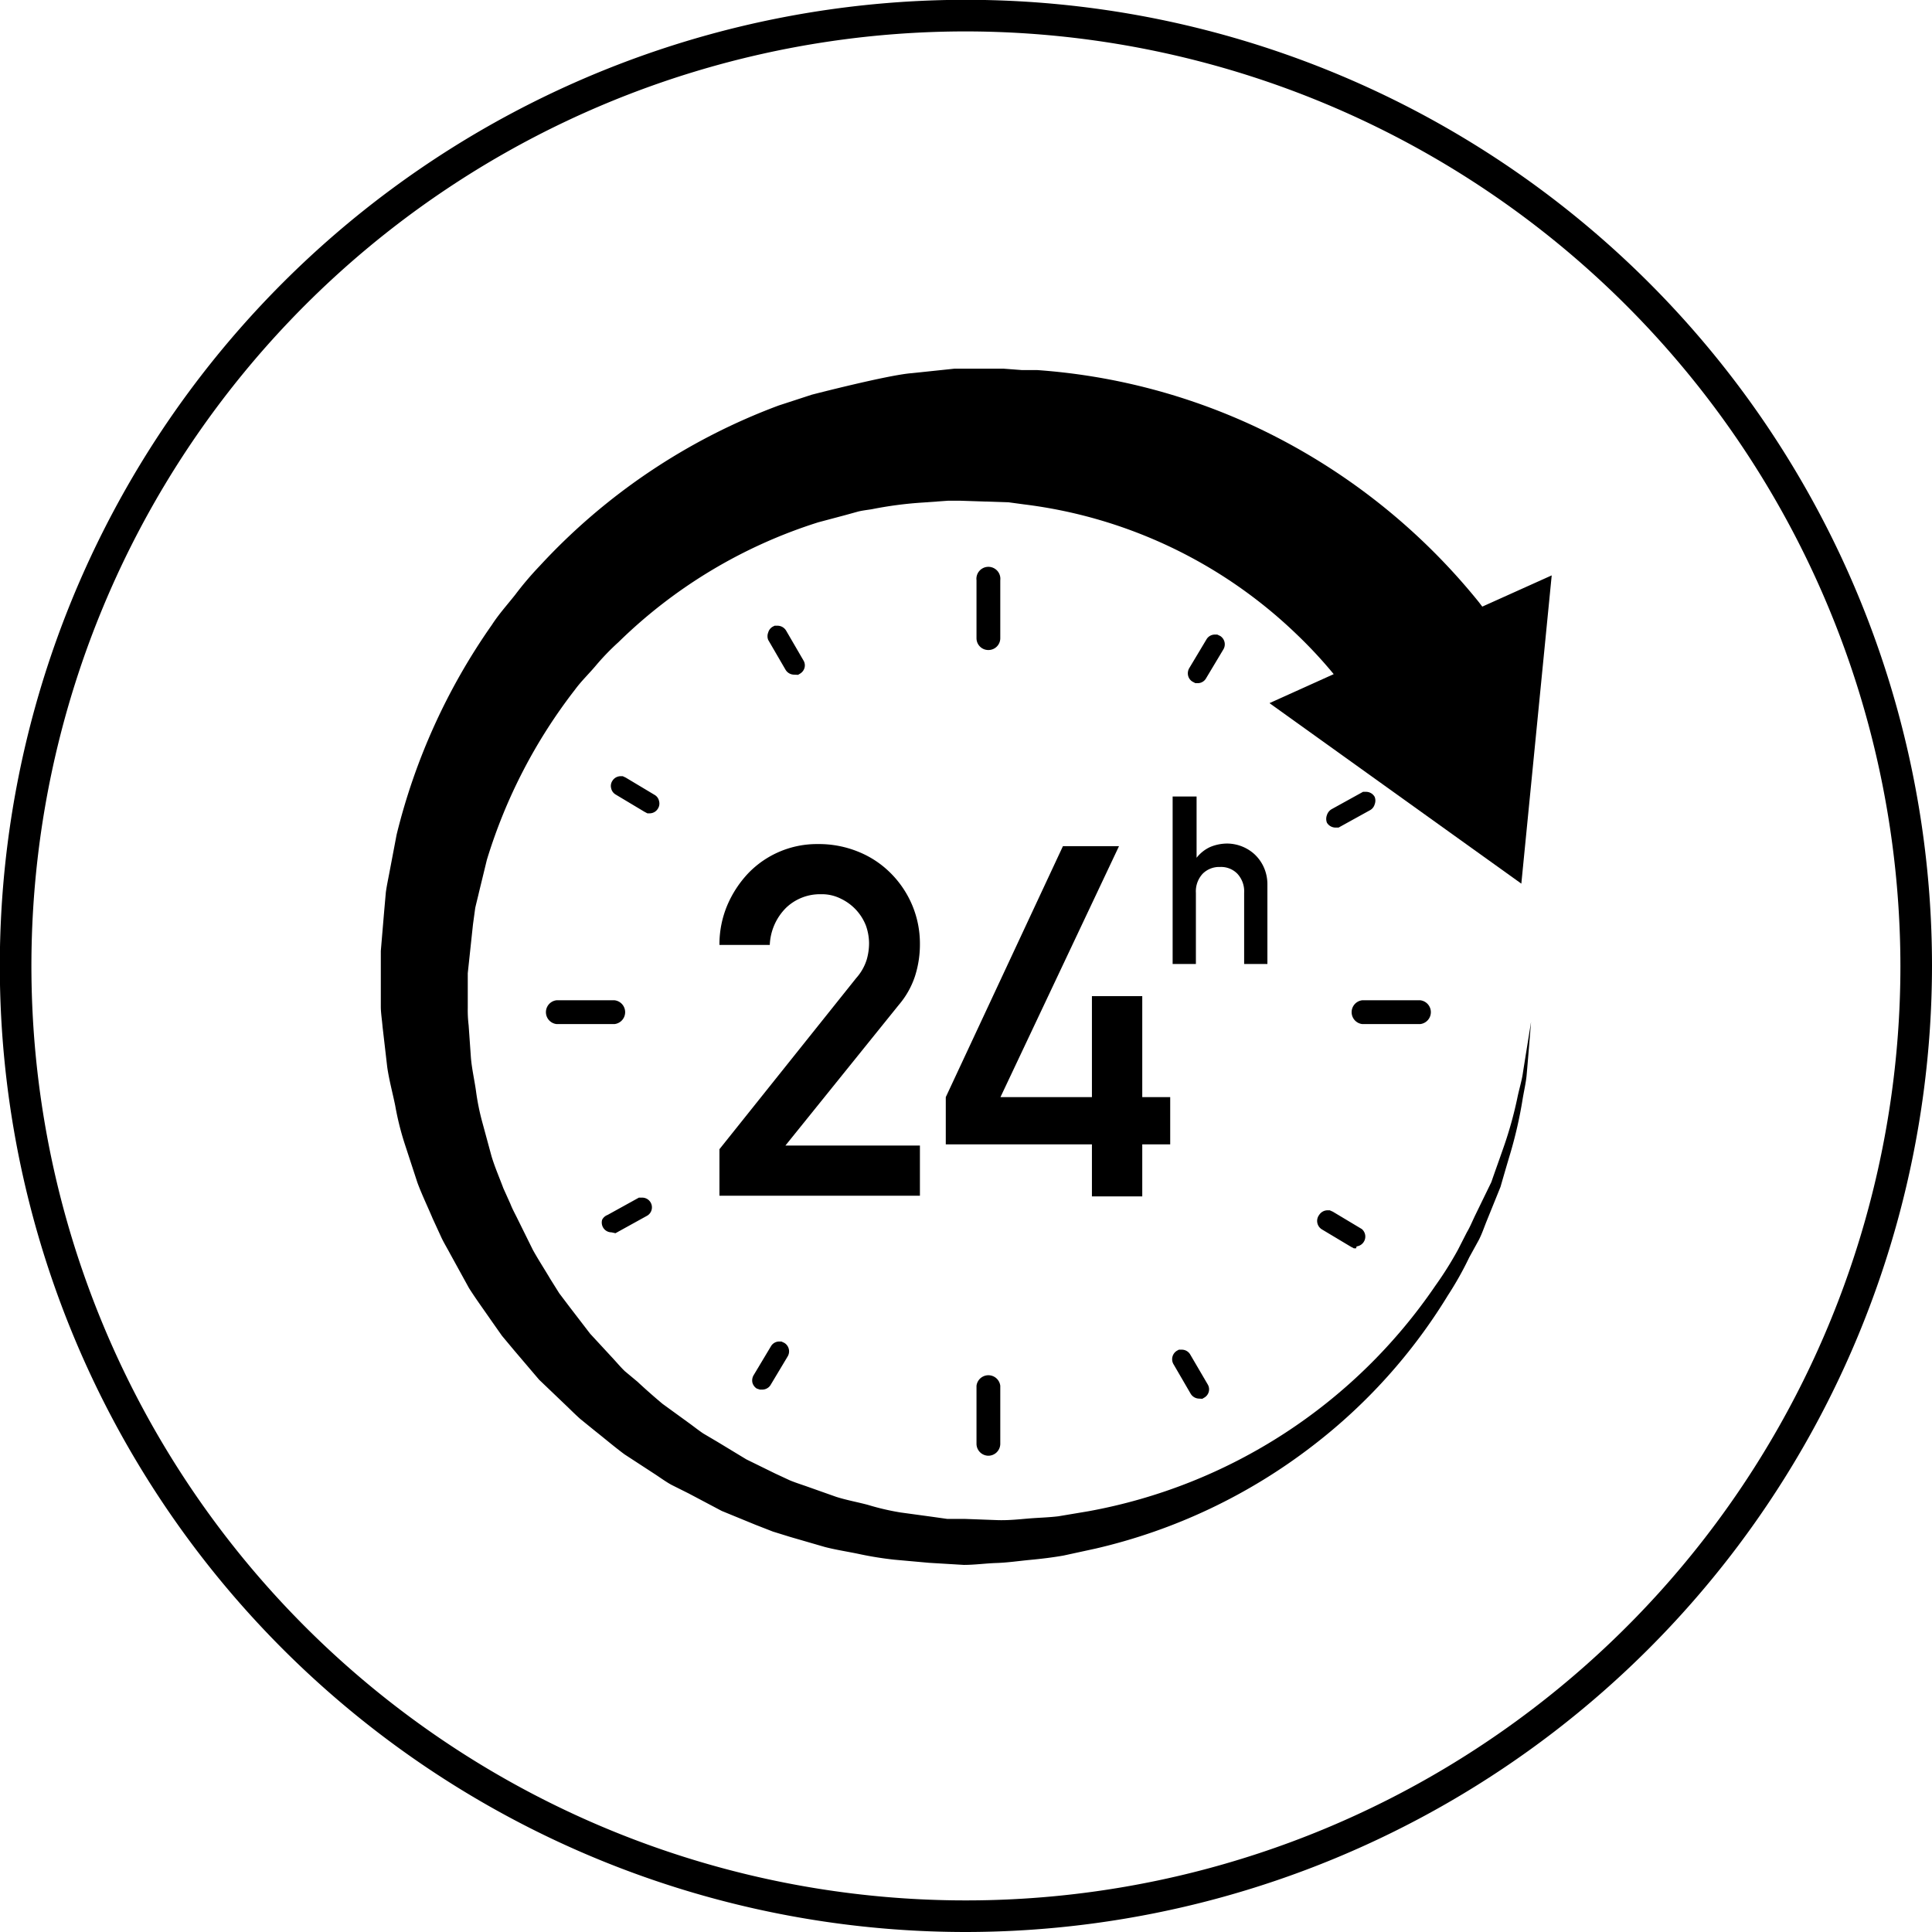 <svg id="Capa_1" data-name="Capa 1" xmlns="http://www.w3.org/2000/svg" viewBox="0 0 111.31 111.31"><title></title><path d="M87.73,61.88c-.06.39-.19.82-.29,1.28a22.69,22.69,0,0,1-.88,3.13c-.2.58-.42,1.18-.64,1.82L85,70c-.16.33-.3.68-.49,1L84,72a20.24,20.24,0,0,1-1.3,2.07,30.87,30.87,0,0,1-20,13l-1.73.29c-.58.07-1.16.08-1.74.13s-1.15.11-1.77.09l-1.89-.07-1,0-.85-.12-1.83-.25A14.39,14.39,0,0,1,50,86.7c-.6-.16-1.22-.27-1.82-.46l-1.78-.63c-.29-.1-.6-.2-.89-.32l-.86-.4L43,84.08l-1.65-1-.83-.49c-.27-.18-.52-.38-.78-.57l-1.57-1.14c-.49-.41-1-.86-1.45-1.28L36,79c-.23-.22-.44-.47-.66-.71L34,76.84l-1.19-1.55-.59-.78-.52-.83c-.33-.56-.69-1.11-1-1.67l-.87-1.76c-.14-.29-.3-.57-.42-.88L29,68.46c-.23-.62-.49-1.21-.68-1.84l-.51-1.88a13.76,13.76,0,0,1-.39-1.91c-.09-.63-.24-1.28-.29-1.91L27,59.07a7.18,7.18,0,0,1-.05-1l0-1,0-1,.3-2.81.13-.95c.07-.31.15-.61.22-.92l.45-1.85a30.48,30.48,0,0,1,5.08-9.81c.36-.49.8-.91,1.18-1.36A13.78,13.78,0,0,1,35.63,37a28.85,28.85,0,0,1,11.52-6.91l1.54-.41.76-.21c.25-.06.51-.09.77-.13a22.12,22.12,0,0,1,3-.39l1.38-.1h.76l2.75.09h0l.89.12A27.48,27.48,0,0,1,74.7,36.54a26.23,26.23,0,0,1,2.14,2.3l-3.7,1.67,14.51,10.4L89.4,33.15l-4,1.8-.19-.25a36.42,36.42,0,0,0-13-10.17,35.62,35.62,0,0,0-12.47-3.21c-.29,0-.58,0-.88,0l-1.05-.08-2.45,0H55l-2.47.26c-1.36.1-5.76,1.24-5.76,1.24l-1.9.62a35.64,35.64,0,0,0-13.78,9.25,18.71,18.71,0,0,0-1.41,1.66c-.45.57-.94,1.11-1.34,1.73a35.86,35.86,0,0,0-5.49,12.09l-.42,2.21c-.07.37-.15.74-.2,1.11l-.1,1.13-.19,2.25V56l0,1,0,1c0,.35.07.77.1,1.15l.27,2.33c.11.76.31,1.48.46,2.22A16.38,16.38,0,0,0,23.35,66l.7,2.14c.26.7.59,1.38.88,2.07l.46,1c.15.34.35.66.53,1l1.1,2c.4.63.84,1.23,1.26,1.84l.64.91.71.85,1.43,1.68L32.64,81c.26.25.52.51.79.75l.85.69c.57.45,1.12.92,1.7,1.35l1.81,1.18c.3.2.59.41.9.58l1,.5,1.89,1,1.95.8,1,.39,1,.31,2,.58c.66.17,1.34.27,2,.41a19.8,19.8,0,0,0,2,.32l2,.18,2,.12c.63,0,1.26-.09,1.89-.11s1.3-.12,1.94-.18,1.3-.14,1.92-.25l1.84-.4a32.47,32.47,0,0,0,12.53-5.94,31.79,31.79,0,0,0,7.77-8.65,19.22,19.22,0,0,0,1.23-2.19l.55-1c.18-.35.3-.71.44-1.06l.81-2c.19-.66.37-1.28.55-1.88a25,25,0,0,0,.73-3.21c.08-.47.18-.9.22-1.3s.26-3.11.26-3.11S87.79,61.48,87.73,61.88Z"/><path d="M41.45,66.21l7.88-9.86a2.87,2.87,0,0,0,.61-1.08,3.43,3.43,0,0,0,.13-.94,3.13,3.13,0,0,0-.18-1,2.87,2.87,0,0,0-1.44-1.55,2.42,2.42,0,0,0-1.16-.26,2.82,2.82,0,0,0-2,.78,3.2,3.2,0,0,0-.94,2.14H41.45a5.8,5.8,0,0,1,.45-2.28,6.25,6.25,0,0,1,1.22-1.86,5.49,5.49,0,0,1,4-1.67,6,6,0,0,1,2.35.45,5.55,5.55,0,0,1,1.85,1.23,5.78,5.78,0,0,1,1.24,1.85A5.72,5.72,0,0,1,53,54.36a6,6,0,0,1-.28,1.87,4.9,4.9,0,0,1-.94,1.67L45.25,66H53v2.89H41.45Z"/><path d="M54.49,63.21l6.75-14.46h3.23L57.64,63.21h5.27V57.39h2.9v5.82h1.61v2.72H65.81v3h-2.9v-3H54.49Z"/><path d="M67.56,45.89h1.38v3.53h0a2.11,2.11,0,0,1,.78-.62,2.56,2.56,0,0,1,1-.2,2.37,2.37,0,0,1,1.55.61,2.33,2.33,0,0,1,.54.75,2.4,2.4,0,0,1,.21,1v4.58H71.68v-4.1a1.49,1.49,0,0,0-.39-1.1,1.31,1.31,0,0,0-1-.39,1.34,1.34,0,0,0-1,.39,1.49,1.49,0,0,0-.39,1.1v4.1H67.56Z"/><path d="M56.94,37a.24.24,0,0,1-.24-.24V33.43a.25.25,0,1,1,.49,0v3.34A.25.25,0,0,1,56.94,37Z"/><path d="M56.94,37.45a.68.68,0,0,1-.68-.68V33.43a.69.69,0,1,1,1.37,0v3.34A.68.68,0,0,1,56.94,37.45Z"/><path d="M56.94,83.43a.24.24,0,0,1-.24-.24V79.84a.25.25,0,0,1,.49,0v3.35A.25.25,0,0,1,56.94,83.43Z"/><path d="M56.94,83.87a.69.69,0,0,1-.68-.68V79.84a.69.69,0,0,1,1.37,0v3.35A.69.69,0,0,1,56.94,83.87Z"/><path d="M69,38.91a.07.07,0,0,1-.06,0,.11.11,0,0,1,0-.16l1-1.67a.12.12,0,0,1,.17,0,.12.12,0,0,1,0,.16l-1,1.68A.12.12,0,0,1,69,38.91Z"/><path d="M69,39.36h-.13l-.17-.09a.55.55,0,0,1-.25-.35.59.59,0,0,1,.07-.43l1-1.67a.56.56,0,0,1,.48-.26h.13l.17.08a.57.57,0,0,1,.18.78l-1,1.67A.55.55,0,0,1,69,39.36Z"/><path d="M43.9,79.61h-.06a.13.13,0,0,1,0-.17l1-1.67a.12.12,0,0,1,.16,0,.12.12,0,0,1,0,.17l-1,1.67A.12.12,0,0,1,43.9,79.61Z"/><path d="M43.9,80.06h-.12L43.6,80a.58.58,0,0,1-.25-.34.59.59,0,0,1,.07-.43l1-1.67a.55.55,0,0,1,.48-.27h.12l.17.08a.57.57,0,0,1,.19.78l-1,1.67A.57.57,0,0,1,43.9,80.06Z"/><path d="M76.94,47.24a.11.11,0,0,1-.1-.06.13.13,0,0,1,0-.17l1.71-1a.12.12,0,0,1,.16.05.12.12,0,0,1-.05.16l-1.71,1Z"/><path d="M76.94,47.68a.58.58,0,0,1-.49-.28.61.61,0,0,1,0-.44.6.6,0,0,1,.27-.34l1.81-1,.17,0a.57.57,0,0,1,.5.29.59.59,0,0,1,0,.43.55.55,0,0,1-.27.34l-1.81,1Z"/><path d="M35.23,70.58a.11.11,0,0,1-.1-.06.12.12,0,0,1,0-.17l1.72-1a.12.12,0,1,1,.11.21l-1.71,1Z"/><path d="M35.23,71a.56.56,0,0,1-.49-.29.58.58,0,0,1-.05-.43A.57.57,0,0,1,35,70l1.81-1H37a.56.56,0,0,1,.54.71.55.55,0,0,1-.27.34l-1.81,1Z"/><path d="M78.13,71.47a.07.07,0,0,1-.06,0l-1.68-1a.14.14,0,0,1,0-.17.12.12,0,0,1,.17,0l1.67,1a.11.11,0,0,1,0,.16A.11.11,0,0,1,78.13,71.47Z"/><path d="M78.13,71.92H78l-.17-.09-1.67-1A.57.57,0,0,1,76,70a.58.58,0,0,1,.49-.27h.12l.18.08,1.67,1a.57.57,0,0,1-.3,1Z"/><path d="M37.43,46.41h-.07l-1.67-1a.12.12,0,0,1,.13-.21l1.67,1a.13.13,0,0,1,0,.17A.12.12,0,0,1,37.43,46.41Z"/><path d="M37.43,46.86H37.3l-.17-.09-1.67-1a.55.55,0,0,1-.25-.36.53.53,0,0,1,.07-.42.56.56,0,0,1,.48-.27h.12l.17.08,1.67,1a.53.53,0,0,1,.25.35.54.54,0,0,1-.06.43A.56.56,0,0,1,37.43,46.86Z"/><path d="M69.09,80.14a.11.11,0,0,1-.1-.06l-1-1.71a.14.14,0,0,1,0-.17.13.13,0,0,1,.17,0l1,1.71a.12.12,0,0,1,0,.16A.07.07,0,0,1,69.09,80.14Z"/><path d="M69.09,80.58a.58.58,0,0,1-.49-.28l-1-1.72a.57.57,0,0,1,.21-.76l.11-.06.17,0a.56.56,0,0,1,.49.29l1,1.71a.55.55,0,0,1-.21.77l-.1.06Z"/><path d="M45.75,38.43a.11.11,0,0,1-.1-.06l-1-1.72a.12.12,0,0,1,0-.16.12.12,0,0,1,.17,0l1,1.71a.12.12,0,0,1,0,.16Z"/><path d="M45.75,38.87a.58.58,0,0,1-.49-.28l-1-1.72a.58.58,0,0,1,0-.43.55.55,0,0,1,.27-.34l.1-.05.17,0a.58.58,0,0,1,.49.28l1,1.72a.54.54,0,0,1,.06.43.57.57,0,0,1-.27.34l-.1.06Z"/><path d="M81.83,58.55H78.48a.24.24,0,0,1-.24-.24.24.24,0,0,1,.24-.24h3.35a.24.24,0,0,1,.24.24A.24.24,0,0,1,81.83,58.55Z"/><path d="M81.83,59H78.48a.69.69,0,0,1,0-1.37h3.35a.69.69,0,0,1,0,1.37Z"/><path d="M35.41,58.55H32.06a.24.24,0,0,1-.24-.24.24.24,0,0,1,.24-.24h3.35a.24.24,0,0,1,.24.24A.24.24,0,0,1,35.41,58.55Z"/><path d="M35.41,59H32.06a.69.69,0,0,1,0-1.37h3.35a.69.69,0,0,1,0,1.37Z"/><path d="M55.65,111.31a55.66,55.66,0,1,1,55.66-55.66A55.72,55.72,0,0,1,55.65,111.31Zm0-109.5a53.84,53.84,0,1,0,53.84,53.84A53.91,53.91,0,0,0,55.65,1.81Z"/></svg>
